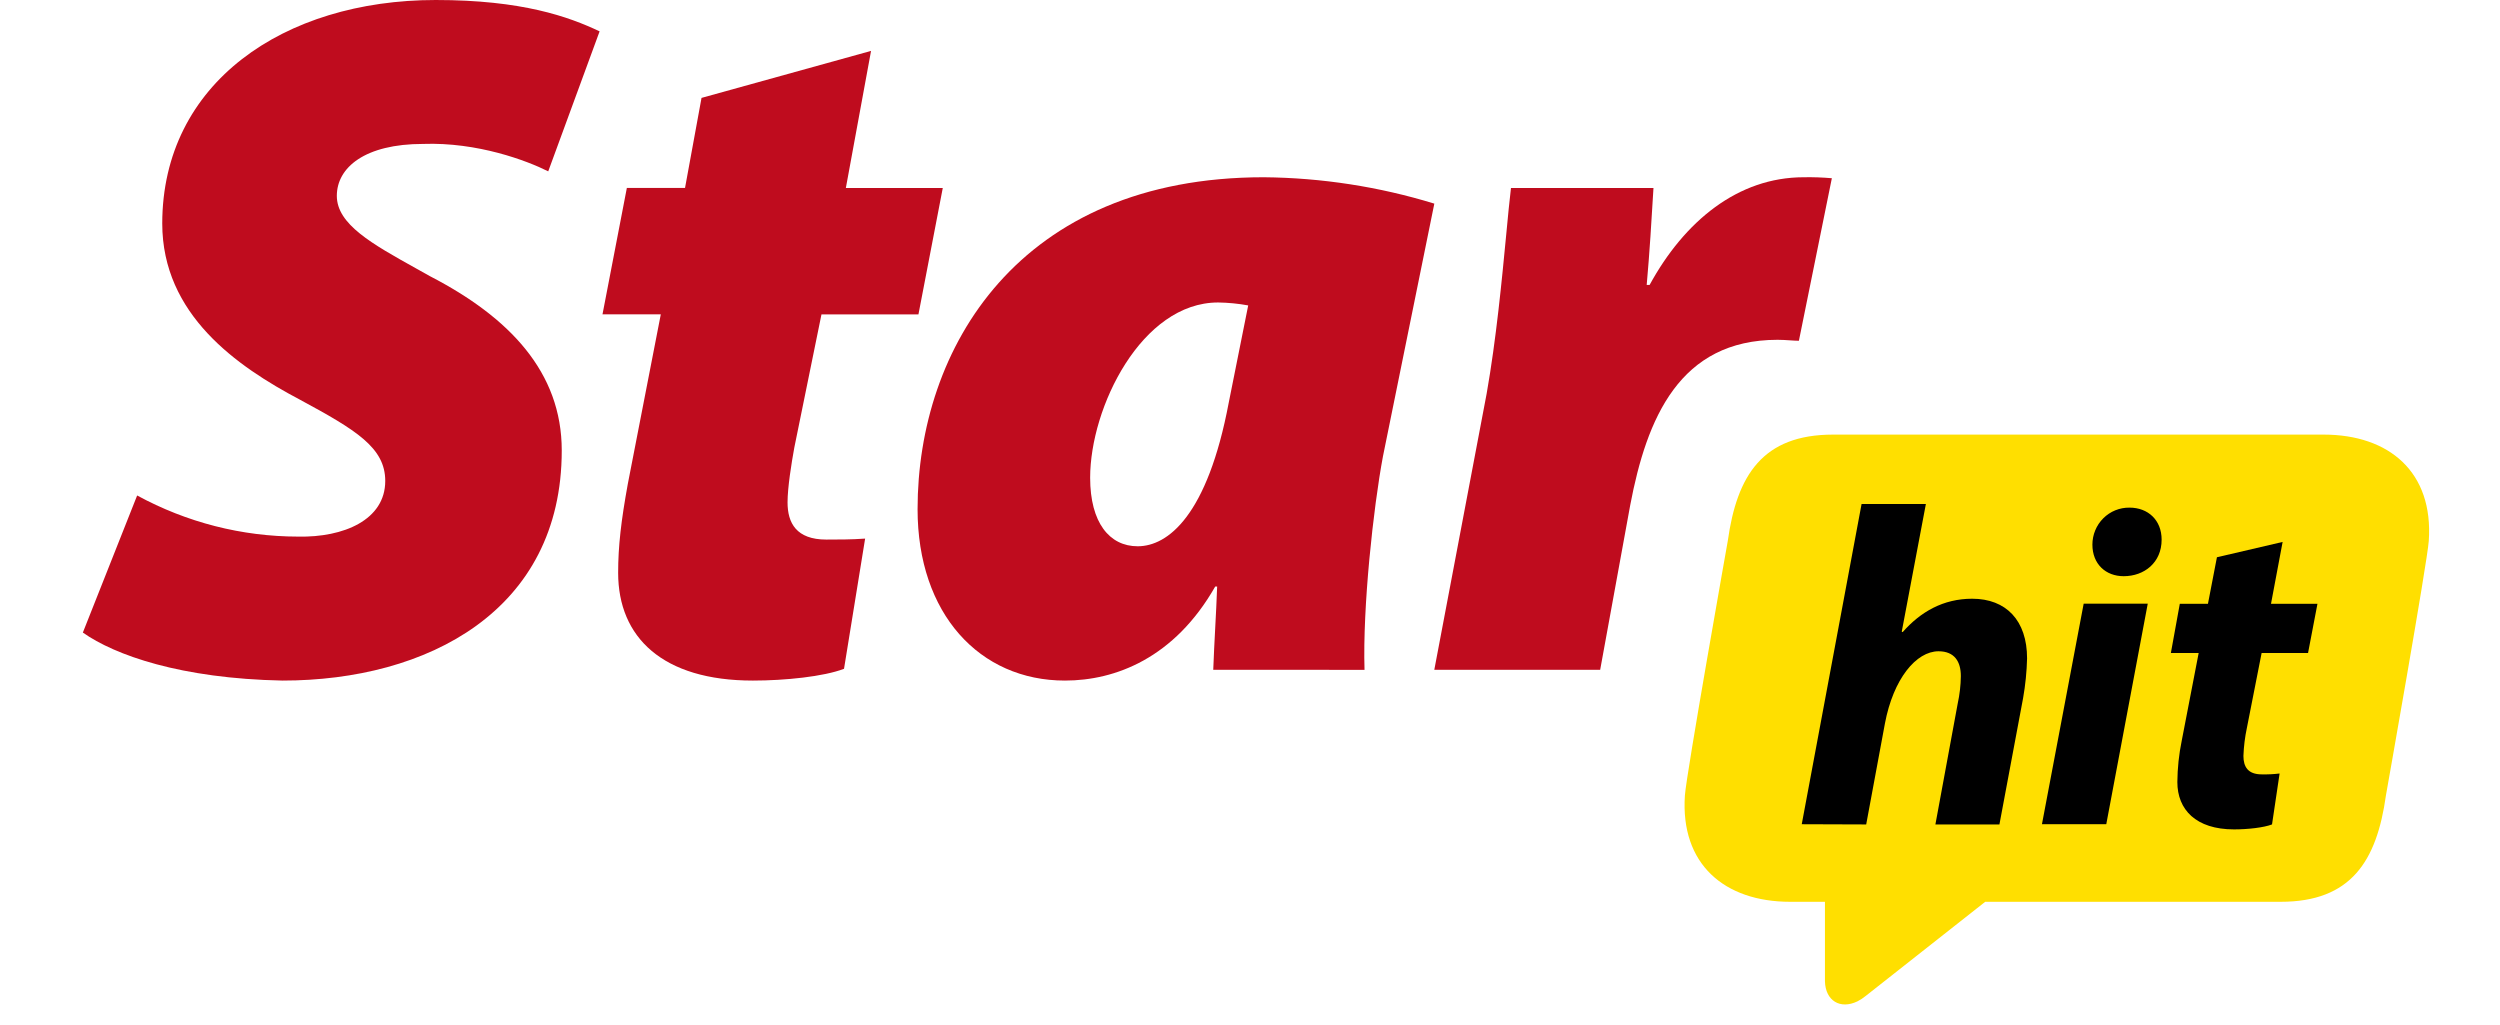 <svg width="100" height="41" viewBox="0 0 100 41" fill="none" xmlns="http://www.w3.org/2000/svg">
<g clip-path="url(#clip0)">
<path d="M92.944 17.384H73.322C70.511 17.384 69.478 19.006 69.111 21.639C69.111 21.639 67.453 30.969 67.396 31.817C67.209 34.57 68.981 36.072 71.608 36.072H72.998C72.998 36.256 72.998 39.177 72.998 39.251C73.017 40.028 73.605 40.387 74.298 40.054C74.42 39.992 74.535 39.916 74.641 39.828C76.223 38.586 79.401 36.078 79.408 36.072H91.226C94.037 36.072 95.07 34.45 95.437 31.817C95.437 31.817 97.093 22.486 97.151 21.639C97.343 18.887 95.57 17.384 92.944 17.384Z" fill="#FFDF00"/>
<path d="M11.923 21.464C9.676 21.462 7.464 20.897 5.486 19.819L3.314 25.303C4.593 26.204 7.231 27.144 11.302 27.223C17.079 27.223 22.47 24.441 22.47 18.018C22.47 14.883 20.376 12.69 17.196 11.046C17.011 10.941 16.828 10.84 16.649 10.74L16.649 10.74C14.88 9.755 13.473 8.972 13.473 7.834C13.473 6.698 14.598 5.757 16.924 5.757C19.097 5.68 21.075 6.424 21.929 6.854L23.984 1.254C22.742 0.666 20.882 0 17.43 0C11.342 0 6.494 3.329 6.49 8.938C6.49 12.581 9.476 14.656 11.997 15.987C14.246 17.202 15.41 17.907 15.41 19.238C15.41 20.798 13.742 21.503 11.923 21.464Z" fill="#BF0C1E"/>
<path d="M33.834 7.52L34.842 2.036L28.061 3.916L27.401 7.518H25.074L24.1 12.573H26.432L25.114 19.349C24.843 20.837 24.726 21.855 24.726 22.913C24.726 25.498 26.51 27.223 30.116 27.223C31.398 27.223 32.947 27.065 33.761 26.752L34.605 21.544C34.062 21.583 33.52 21.583 33.054 21.583C31.851 21.583 31.502 20.918 31.502 20.095C31.502 19.508 31.658 18.527 31.773 17.901L32.859 12.575H36.738L37.711 7.52H33.834Z" fill="#BF0C1E"/>
<path fill-rule="evenodd" clip-rule="evenodd" d="M48.53 26.791C48.55 26.243 48.579 25.685 48.608 25.127C48.637 24.569 48.667 24.01 48.686 23.462H48.608C46.98 26.321 44.614 27.223 42.598 27.223C39.185 27.223 36.703 24.555 36.703 20.367C36.703 13.944 40.735 7.09 50.548 7.09C52.861 7.111 55.159 7.466 57.373 8.145L55.318 18.255C54.93 20.332 54.503 24.293 54.581 26.794L48.53 26.791ZM49.928 12.217C49.531 12.144 49.128 12.105 48.725 12.099C45.666 12.099 43.606 16.291 43.606 19.11C43.606 20.912 44.382 21.851 45.507 21.851C46.708 21.851 48.298 20.638 49.152 16.094L49.928 12.217Z" fill="#BF0C1E"/>
<path d="M59.466 15.746L57.372 26.791H64.007L65.208 20.211C65.868 16.724 67.186 13.592 71.103 13.592C71.269 13.592 71.435 13.603 71.589 13.613C71.723 13.622 71.848 13.631 71.956 13.631L73.274 7.129C72.9 7.097 72.525 7.083 72.15 7.09C69.512 7.09 67.374 8.852 65.984 11.398H65.868C65.984 10.105 66.062 8.813 66.139 7.52H60.439C60.381 7.996 60.319 8.641 60.248 9.393C60.077 11.18 59.849 13.572 59.466 15.746Z" fill="#BF0C1E"/>
<path d="M72.07 32.969L74.463 20.161H77.035L76.07 25.266L76.106 25.285C76.821 24.473 77.731 23.949 78.887 23.949C80.244 23.949 81.083 24.816 81.083 26.337C81.07 26.869 81.016 27.399 80.924 27.923L79.977 32.978H77.416L78.308 28.144C78.387 27.782 78.429 27.414 78.434 27.044C78.434 26.467 78.183 26.051 77.541 26.051C76.647 26.051 75.734 27.152 75.397 28.939L74.648 32.978L72.07 32.969Z" fill="black"/>
<path d="M81.678 32.969L83.347 24.147H85.91L84.251 32.969H81.678Z" fill="black"/>
<path d="M83.696 21.785C83.696 21.589 83.734 21.395 83.809 21.215C83.883 21.034 83.993 20.87 84.131 20.732C84.269 20.594 84.433 20.485 84.613 20.412C84.793 20.339 84.985 20.303 85.179 20.305C85.929 20.305 86.465 20.811 86.465 21.586C86.465 22.506 85.77 23.048 84.947 23.048C84.228 23.048 83.696 22.561 83.696 21.785Z" fill="black"/>
<path d="M90.84 24.153L91.305 21.677L88.677 22.29L88.318 24.153H87.192L86.835 26.119H87.947L87.269 29.629C87.157 30.173 87.099 30.727 87.094 31.282C87.094 32.382 87.833 33.176 89.362 33.176C89.916 33.176 90.558 33.103 90.881 32.977L91.184 30.94C90.947 30.969 90.708 30.98 90.469 30.975C89.916 30.975 89.737 30.669 89.737 30.236C89.751 29.858 89.797 29.482 89.876 29.113L90.465 26.119H92.322L92.698 24.153H90.84Z" fill="black"/>
</g>
<defs>
<clipPath id="clip0">
<rect width="100" height="40.179" fill="white"/>
</clipPath>
</defs>
</svg>
